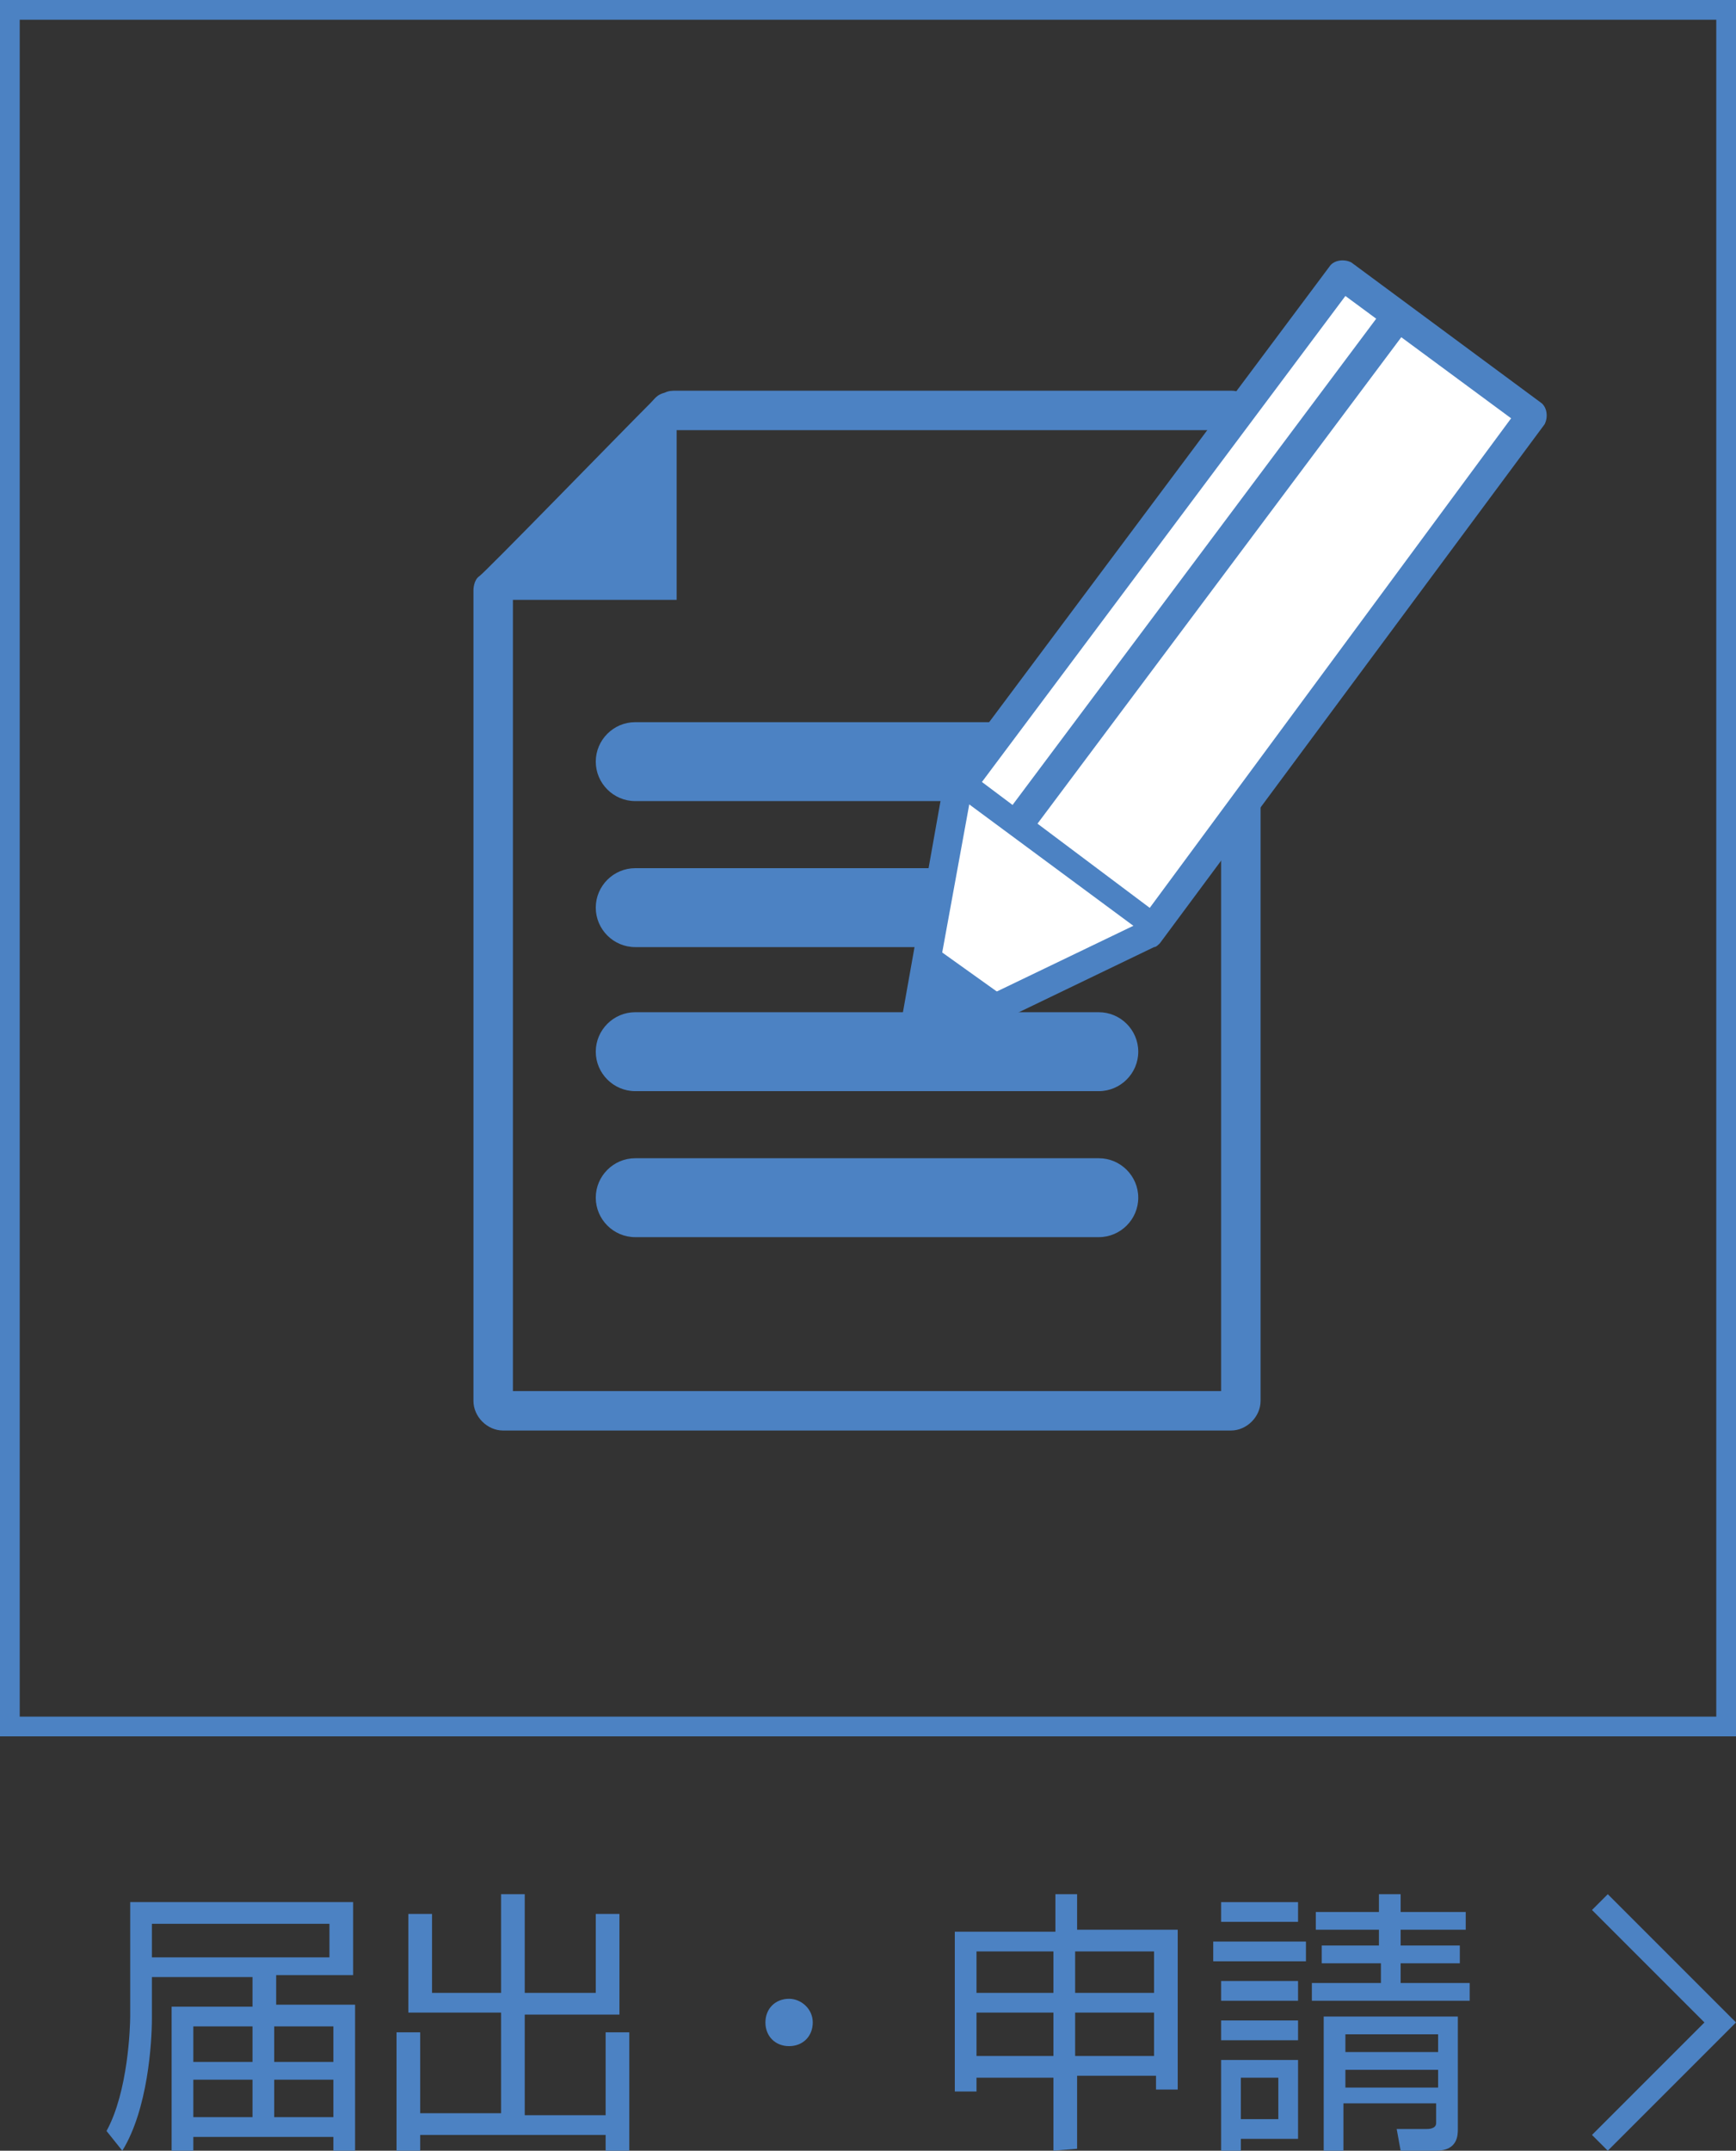 <?xml version="1.0" encoding="utf-8"?>
<!-- Generator: Adobe Illustrator 20.0.0, SVG Export Plug-In . SVG Version: 6.00 Build 0)  -->
<svg version="1.1" id="レイヤー_1" xmlns="http://www.w3.org/2000/svg" xmlns:xlink="http://www.w3.org/1999/xlink" x="0px"
	 y="0px" viewBox="0 0 88 109" style="enable-background:new 0 0 88 109;" xml:space="preserve">
<rect x="0" y="0" width="88" height="109" fill="#333333" stroke="none"/>
<style type="text/css">
	.st0{fill:#4C82C3;}
	.st1{fill:#FFFFFF;}
</style>
<g>
	<path class="st0" d="M87,1v86H1V1H87 M88,0H0v88h88V0L88,0z"/>
</g>
<g>
	<polygon class="st0" points="80.7,108.2 86.4,102.5 80.7,96.8 81.5,96 88,102.5 81.5,109 	"/>
</g>
<g>
	<path class="st0" d="M18,101.7v7.3h-1.1v-0.7H9.8v0.7H8.7v-7.3h4.1v-1.5H7.7v2.1c0,1.2-0.2,4.6-1.5,6.7l-0.8-1
		c1.1-2,1.2-5.3,1.2-5.8v-5.8h11.3v3.7H14v1.5h4V101.7z M16.7,97.5h-9v1.7h9V97.5z M12.8,102.7h-3v1.8h3V102.7z M12.8,105.4h-3v1.9
		h3V105.4z M16.9,102.7h-3v1.8h3V102.7z M16.9,105.4h-3v1.9h3V105.4z"/>
	<path class="st0" d="M21.9,97v4h3.5v-5h1.2v5h3.6v-4h1.2v5.1h-4.8v5.1h4.1V103h1.2v6h-1.2v-0.8h-9.4v0.8h-1.2v-6h1.2v4.1h4.1V102
		h-4.7v-5H21.9z"/>
	<path class="st0" d="M41.2,102.5c0,0.7-0.5,1.2-1.2,1.2s-1.2-0.5-1.2-1.2s0.5-1.2,1.2-1.2C40.6,101.3,41.2,101.8,41.2,102.5z"/>
	<path class="st0" d="M53.4,109v-3.7h-3.9v0.7h-1.1v-8.1h5.1V96h1.1v1.8h5.1v8.1h-1.1v-0.7h-4v3.7L53.4,109L53.4,109z M49.5,98.9
		v2.1h3.9v-2.1H49.5z M49.5,102v2.2h3.9V102H49.5z M58.5,98.9h-4v2.1h4V98.9z M58.5,102h-4v2.2h4V102z"/>
	<path class="st0" d="M66.2,98.4v1h-4.7v-1H66.2z M65.8,96.4v1h-3.9v-1H65.8z M65.8,100.4v1h-3.9v-1H65.8z M65.8,102.4v1h-3.9v-1
		H65.8z M65.8,104.4v4h-2.9v0.6h-1v-4.6H65.8z M64.8,105.3h-1.9v2.1h1.9V105.3z M71,96v0.9h3.3v0.9H71v0.8h3v0.9h-3v1h3.5v0.9h-8
		v-0.9H70v-1h-3v-0.9h2.9v-0.8h-3.2v-0.9h3.2V96H71z M67.1,109v-6.8h6.8v5.7c0,0.3,0,1.1-1.1,1.1H71l-0.2-1.1h1.5
		c0.1,0,0.5,0,0.5-0.3v-1h-4.7v2.5L67.1,109L67.1,109z M72.9,103.1h-4.7v0.9h4.7V103.1z M72.9,104.9h-4.7v0.9h4.7V104.9z"/>
</g>
<g>
	<g>
		<g>
			<path class="st0" d="M55.7,40.6H32.2c-1.1,0-2-0.9-2-2v0c0-1.1,0.9-2,2-2h23.5c1.1,0,2,0.9,2,2v0C57.7,39.7,56.8,40.6,55.7,40.6z
				"/>
			<path class="st0" d="M55.7,48H32.2c-1.1,0-2-0.9-2-2v0c0-1.1,0.9-2,2-2h23.5c1.1,0,2,0.9,2,2v0C57.7,47.1,56.8,48,55.7,48z"/>
			<path class="st0" d="M55.7,55.3H32.2c-1.1,0-2-0.9-2-2v0c0-1.1,0.9-2,2-2h23.5c1.1,0,2,0.9,2,2v0C57.7,54.4,56.8,55.3,55.7,55.3z
				"/>
			<path class="st0" d="M55.7,62.7H32.2c-1.1,0-2-0.9-2-2v0c0-1.1,0.9-2,2-2h23.5c1.1,0,2,0.9,2,2v0C57.7,61.8,56.8,62.7,55.7,62.7z
				"/>
		</g>
		<path class="st0" d="M62.4,19.8H34.3l0,0c-0.2,0-0.4,0-0.6,0.1c-0.4,0.1-0.5,0.3-0.7,0.5c-1.6,1.6-8.4,8.6-8.7,8.8
			C24,29.4,24,29.9,24,29.9l0,0.5l0,0V71c0,0.8,0.7,1.5,1.5,1.5h36.9c0.8,0,1.5-0.7,1.5-1.5V21.3C63.9,20.5,63.2,19.8,62.4,19.8z
			 M61.9,70.5H26V30.4l8.3,0v-8.6h27.6V70.5z"/>
	</g>
	<g>
		<g>
			<path class="st1" d="M68,13.9L48.5,40.1l-2.1,11.8c0,0,0.1,1.1,0.9,0.8l11-5.3L77.6,21L68,13.9z"/>
			<path class="st0" d="M47,53.5c-0.2,0-0.4-0.1-0.6-0.2c-0.6-0.4-0.7-1.2-0.7-1.4c0-0.1,0-0.1,0-0.2l2.1-11.8
				c0-0.1,0.1-0.2,0.1-0.3l19.5-26.1c0.2-0.3,0.7-0.4,1.1-0.2l9.6,7.1c0.3,0.2,0.4,0.7,0.2,1.1L58.8,47.8c-0.1,0.1-0.2,0.2-0.3,0.2
				l-11,5.3c0,0,0,0-0.1,0C47.3,53.5,47.2,53.5,47,53.5z M47.1,51.9C47.1,51.9,47.1,51.9,47.1,51.9l10.6-5.1l18.9-25.6L68.2,15
				l-19,25.4L47.1,51.9z"/>
		</g>
		<g>
			<line class="st1" x1="70.8" y1="16.2" x2="51.8" y2="41.6"/>
			<path class="st0" d="M51.8,42.3c-0.2,0-0.3,0-0.5-0.1c-0.3-0.2-0.4-0.7-0.2-1.1l19-25.4c0.2-0.3,0.7-0.4,1.1-0.2
				c0.3,0.2,0.4,0.7,0.2,1.1L52.4,42C52.3,42.2,52,42.3,51.8,42.3z"/>
		</g>
		<g>
			<polygon class="st0" points="58.8,46.4 49.2,39.2 48.5,40.3 58.1,47.4 			"/>
		</g>
		<polygon class="st0" points="47.1,47.8 51.3,50.8 46.9,52.8 46.2,51.9 		"/>
	</g>
</g>
</svg>
